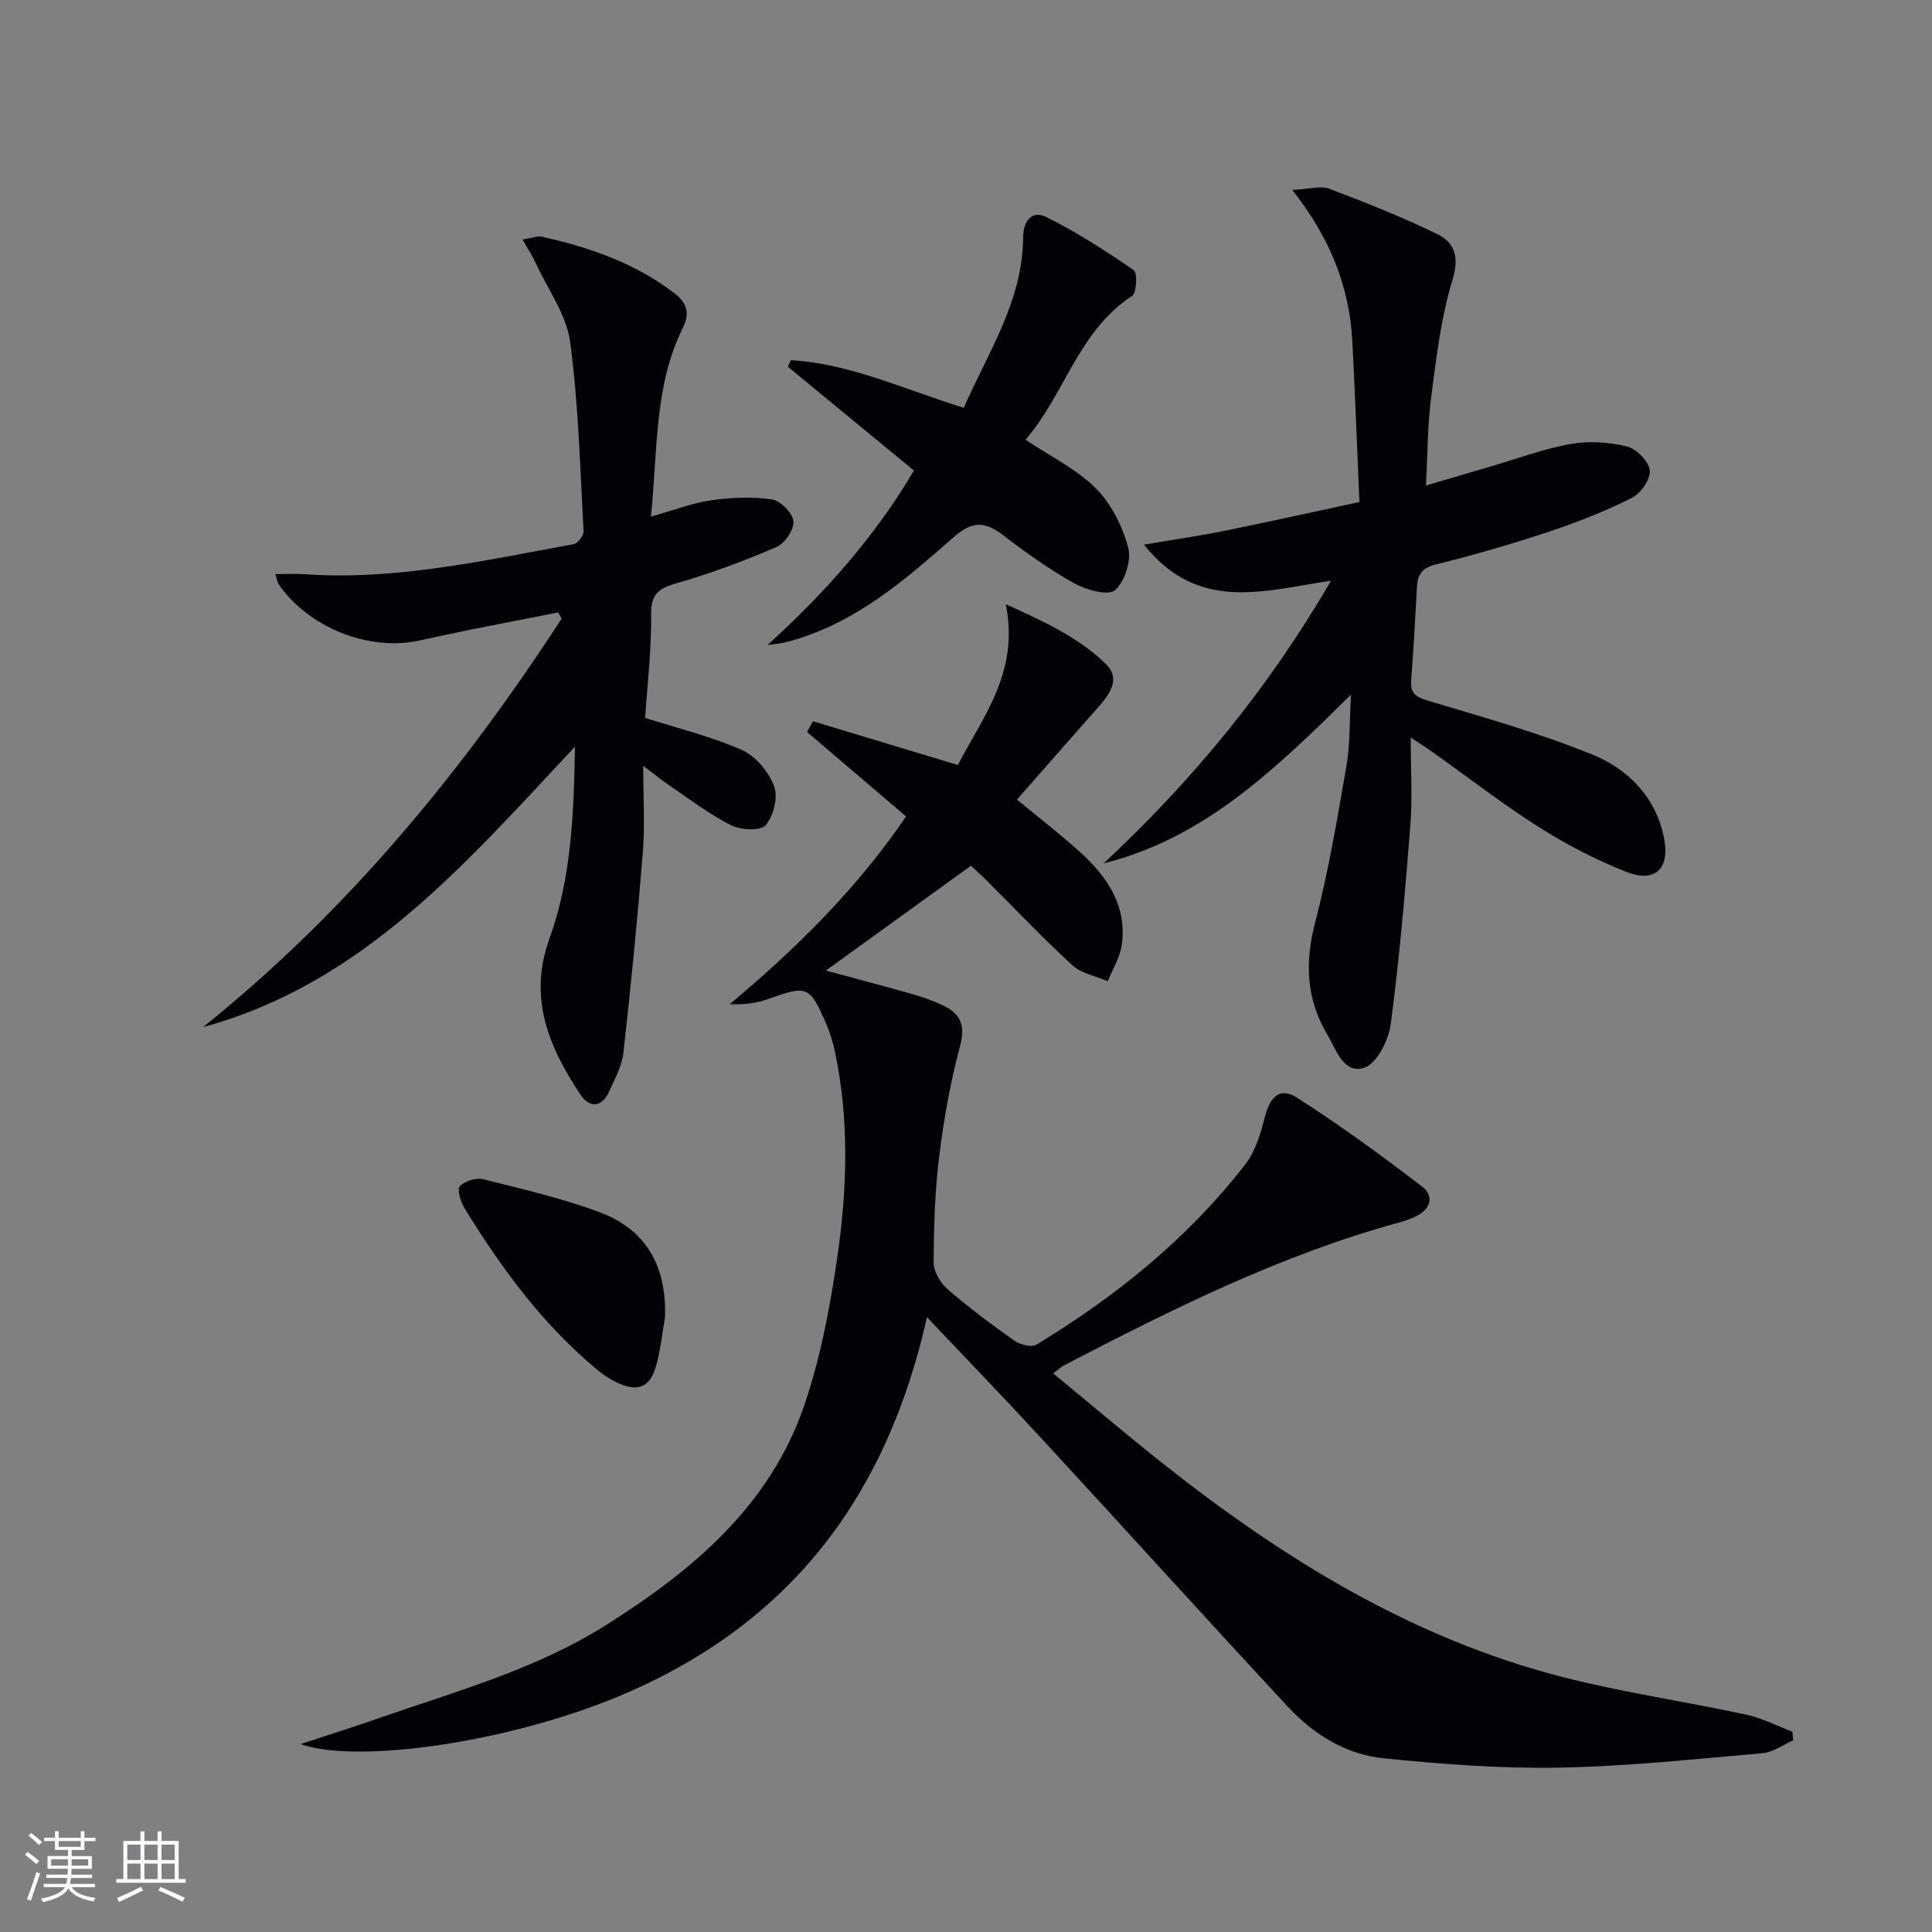 <svg enable-background="new 0 0 400 400" viewBox="0 0 400 400" xmlns="http://www.w3.org/2000/svg"><rect x="0" y="0" width="400" height="400" fill="#808080" stroke="none"/><g fill="#010106"><path d="m191.92 272.71c-8.26 36.73-27.7 62.56-61.45 77.48-23.57 10.42-56.32 15.14-68.26 10.91 5.96-1.96 10.95-3.53 15.88-5.25 16.14-5.63 32.76-10.17 47.39-19.4 17.9-11.29 33.89-24.65 41.01-45.42 3.37-9.82 5.33-20.23 6.84-30.54 2.08-14.18 2.53-28.5-.45-42.7-.41-1.94-1-3.88-1.78-5.7-3.44-8.02-3.97-8.16-11.97-5.28-2.43.88-5.05 1.21-8.05 1.1 13.75-11.51 26.31-23.88 36.51-38.87-6.9-5.89-13.7-11.7-20.5-17.5.41-.74.82-1.47 1.23-2.21 9.84 2.97 19.68 5.95 30 9.06 5.09-9.91 12.8-19.2 9.91-33.3 8.25 3.74 15.26 7 20.8 12.46 2.98 2.94.79 6.11-1.56 8.76-5.61 6.32-11.16 12.69-16.91 19.23 4.59 3.8 8.77 7.04 12.7 10.55 5.79 5.18 10.13 11.25 8.99 19.54-.36 2.59-1.9 5.02-2.9 7.52-2.47-1.07-5.45-1.59-7.33-3.31-6.14-5.62-11.87-11.69-17.78-17.57-1.05-1.05-2.16-2.03-3.22-3.02-10.07 7.27-19.98 14.43-30.03 21.69 6.04 1.64 12.08 3.22 18.09 4.93 2.07.59 4.12 1.35 6.07 2.25 3.68 1.7 4.78 4.09 3.62 8.44-2 7.49-3.38 15.2-4.33 22.91-.89 7.25-1.11 14.6-1.14 21.91-.01 1.87 1.4 4.25 2.89 5.54 4.39 3.81 9.07 7.3 13.82 10.65 1.18.83 3.54 1.45 4.56.83 16.49-10 31.36-21.99 43.23-37.3 2.12-2.73 3.2-6.46 4.09-9.9 1.07-4.13 3.13-6.17 6.59-3.96 8.92 5.69 17.5 11.95 25.91 18.39 2.65 2.03 1.82 4.78-1.37 6.26-1.05.49-2.15.88-3.27 1.19-24.53 6.71-47.11 17.99-69.53 29.64-.55.29-1.01.75-2.16 1.63 7.84 6.46 15.27 12.77 22.91 18.82 24.86 19.66 51.54 36.1 82.58 44.05 12.51 3.2 25.36 5.06 38 7.78 3.28.71 6.37 2.33 9.55 3.54.05.59.1 1.19.15 1.78-2.09.92-4.13 2.47-6.28 2.65-14.06 1.22-28.14 2.75-42.23 3-12.08.22-24.22-.72-36.26-1.93-7.81-.78-14.52-4.96-19.84-10.68-16.99-18.29-33.74-36.81-50.66-55.17-7.59-8.25-15.4-16.33-24.06-25.48z"/><path d="m292.07 152.69c0 6.66.37 12.45-.07 18.17-1.08 13.74-2.25 27.49-4.06 41.14-.44 3.33-2.85 8.17-5.45 9.05-4.3 1.45-5.86-3.77-7.73-6.94-4.3-7.26-4.64-14.79-2.49-23.04 2.78-10.7 4.62-21.66 6.51-32.57.76-4.37.6-8.91.93-14.68-15.41 15.15-30.14 29.66-51.21 34.93 18.23-17.01 33.93-35.9 47.07-58.52-13.8 2.02-27.42 6.72-38.73-7.47 6.25-1.06 11.5-1.81 16.69-2.86 9.07-1.84 18.11-3.85 27.93-5.96-.5-11.48-.9-22.41-1.48-33.34-.6-11.19-4.53-21.27-12.43-31.28 3.67-.17 5.92-.91 7.64-.26 7.57 2.88 15.13 5.87 22.4 9.42 3.68 1.8 4.56 4.8 3.11 9.55-2.4 7.85-3.34 16.19-4.41 24.39-.75 5.72-.71 11.55-1.06 18.1 4.95-1.46 9.33-2.76 13.72-4.04 5.42-1.58 10.76-3.6 16.29-4.57 3.76-.66 7.91-.37 11.63.54 1.96.48 4.52 3.09 4.7 4.95.18 1.82-1.88 4.77-3.73 5.69-5.46 2.74-11.2 5.01-17 6.94-7.71 2.56-15.52 4.85-23.41 6.79-2.86.7-3.92 1.94-4.06 4.61-.35 6.48-.71 12.95-1.2 19.42-.2 2.7.93 3.46 3.5 4.23 11.42 3.41 22.94 6.65 33.95 11.13 7.31 2.97 13.03 8.54 14.84 16.99 1.39 6.49-1.61 9.73-7.78 7.3-6.29-2.48-12.41-5.67-18.13-9.3-7.57-4.8-14.68-10.33-22-15.53-1.17-.84-2.39-1.59-4.48-2.98z"/><path d="m108.19 49.59c2.06-.33 3.07-.79 3.94-.59 9.96 2.2 19.49 5.51 27.67 11.85 2.33 1.81 3.11 3.97 1.6 6.99-5.98 11.99-5.2 25.12-6.63 39.12 4.73-1.32 8.54-2.81 12.48-3.38 4.13-.59 8.46-.77 12.57-.18 1.76.25 4.28 2.8 4.45 4.5s-1.76 4.59-3.47 5.33c-6.67 2.88-13.53 5.46-20.51 7.46-3.71 1.06-5.52 2.06-5.48 6.45.08 7.42-.81 14.84-1.24 21.5 7.06 2.25 13.83 3.87 20.08 6.66 2.84 1.27 5.51 4.54 6.63 7.51.85 2.25-.13 6.1-1.75 8.03-1.03 1.22-5.12 1.05-7.11.05-4.43-2.21-8.43-5.3-12.57-8.09-1.6-1.08-3.1-2.31-5.68-4.25 0 6.61.37 12.24-.07 17.81-1.11 13.89-2.48 27.77-4.03 41.62-.3 2.71-1.76 5.33-2.9 7.89-1.54 3.45-4.08 3.64-6.03.71-6.51-9.82-10.83-19.96-6.38-32.26 4.5-12.42 5.04-25.54 5.29-39.75-22.75 24.32-43.94 49.07-77.01 58.08 29.8-23.9 53.62-52.85 74.24-84.57-.24-.43-.48-.85-.72-1.28-5.9 1.16-11.8 2.29-17.69 3.47-3.75.75-7.48 1.58-11.21 2.38-10.43 2.21-22.81-2.77-28.95-11.67-.26-.37-.3-.89-.7-2.12 2.17 0 4.05-.11 5.92.02 18.99 1.34 37.37-2.86 55.83-6.21.85-.15 2.11-1.79 2.06-2.67-.72-13.09-1.03-26.25-2.78-39.21-.76-5.62-4.58-10.84-7.07-16.21-.67-1.47-1.55-2.82-2.78-4.99z"/><path d="m163.72 74.57c12.38.73 23.57 6.09 35.82 9.86 5.02-11.49 12.22-22.1 12.29-35.28.02-3.49 1.86-5.69 4.84-4.2 6.29 3.14 12.26 6.99 18.05 10.98.81.56.61 4.73-.34 5.35-11.15 7.27-13.98 20.45-22.06 29.76 5.15 3.45 10.53 6.05 14.53 10.03 3.21 3.2 5.54 7.87 6.73 12.3.71 2.64-.69 7.05-2.74 8.82-1.41 1.22-5.94-.04-8.4-1.41-5.21-2.91-10.13-6.42-14.88-10.06-3.77-2.89-6.41-2.78-10.15.52-8.97 7.9-18.06 15.82-29.54 20.1-2.75 1.03-5.56 1.91-8.95 2.19 11.71-10.64 22.09-22.2 30.3-36.11-8.77-7.22-17.44-14.35-26.1-21.49.2-.45.4-.9.6-1.36z"/><path d="m137.67 272.84c-.58 3.26-.93 6.58-1.78 9.77-1.25 4.68-3.87 5.72-8.28 3.56-1.33-.65-2.62-1.47-3.76-2.41-11.43-9.43-20.05-21.19-27.72-33.69-.79-1.29-1.53-3.85-.92-4.48 1.05-1.08 3.37-1.81 4.84-1.44 8.15 2.05 16.41 3.94 24.26 6.89 9.7 3.66 13.76 11.46 13.36 21.8z"/></g><path d="m5.17 384 .55-.58c.85.61 1.65 1.24 2.4 1.87l-.59.64c-.83-.73-1.62-1.38-2.36-1.93m1.22 9.53-.82-.34c.71-1.76 1.37-3.64 1.98-5.63.24.13.5.25.76.36-.6 1.67-1.24 3.54-1.92 5.61m-.5-13.5.57-.54c.56.44 1.31 1.06 2.26 1.87l-.64.64c-.68-.66-1.41-1.32-2.19-1.97m3.25.46h2.24v-1.36h.77v1.36h4.57v-1.36h.76v1.36h2.28v.69h-2.28v1.84h-2.64v1.26h4.18v2.64h-4.21c0 .45-.02.86-.05 1.21h4.32v.69h-4.38c-.04.34-.1.75-.19 1.22h5.15v.69h-4.82c.87 1.19 2.51 1.92 4.93 2.19-.17.32-.3.57-.37.76-2.77-.49-4.52-1.41-5.26-2.76-.56 1.26-2.3 2.23-5.24 2.9-.12-.24-.26-.48-.43-.72 2.73-.55 4.38-1.34 4.96-2.38h-4.38v-.69h4.65c.1-.38.17-.79.21-1.22h-4.32v-.69h4.4c.03-.34.05-.75.05-1.21h-4.2v-2.64h4.23v-1.26h-2.69v-1.84h-2.24zm1.46 4.46v1.29h3.45c.01-.4.02-.57.01-.53v-.32-.45h-3.46zm1.55-2.59h4.57v-1.19h-4.57zm6.11 2.59h-3.42v.77c-.01.19-.01.37-.02.53h3.44z" fill="#fafafc"/><path d="m32.63 379.16h.82v1.98h3.54v7.89h1.46v.78h-14.37v-.78h1.46v-7.89h3.54v-1.98h.82v1.98h2.73zm-3.49 11.48.5.73c-1.61.82-3.28 1.63-5 2.41-.13-.27-.28-.55-.44-.82 1.75-.72 3.4-1.49 4.94-2.32m-2.78-5.55h2.73v-3.18h-2.73zm0 3.95h2.73v-3.2h-2.73zm3.54-3.95h2.73v-3.18h-2.73zm0 3.95h2.73v-3.2h-2.73zm7.89 4.68c-1.84-.92-3.51-1.7-5.02-2.32l.45-.73c1.89.8 3.57 1.55 5.04 2.23zm-1.62-11.81h-2.73v3.18h2.73zm-2.73 7.13h2.73v-3.2h-2.73z" fill="#fafafc"/></svg>
